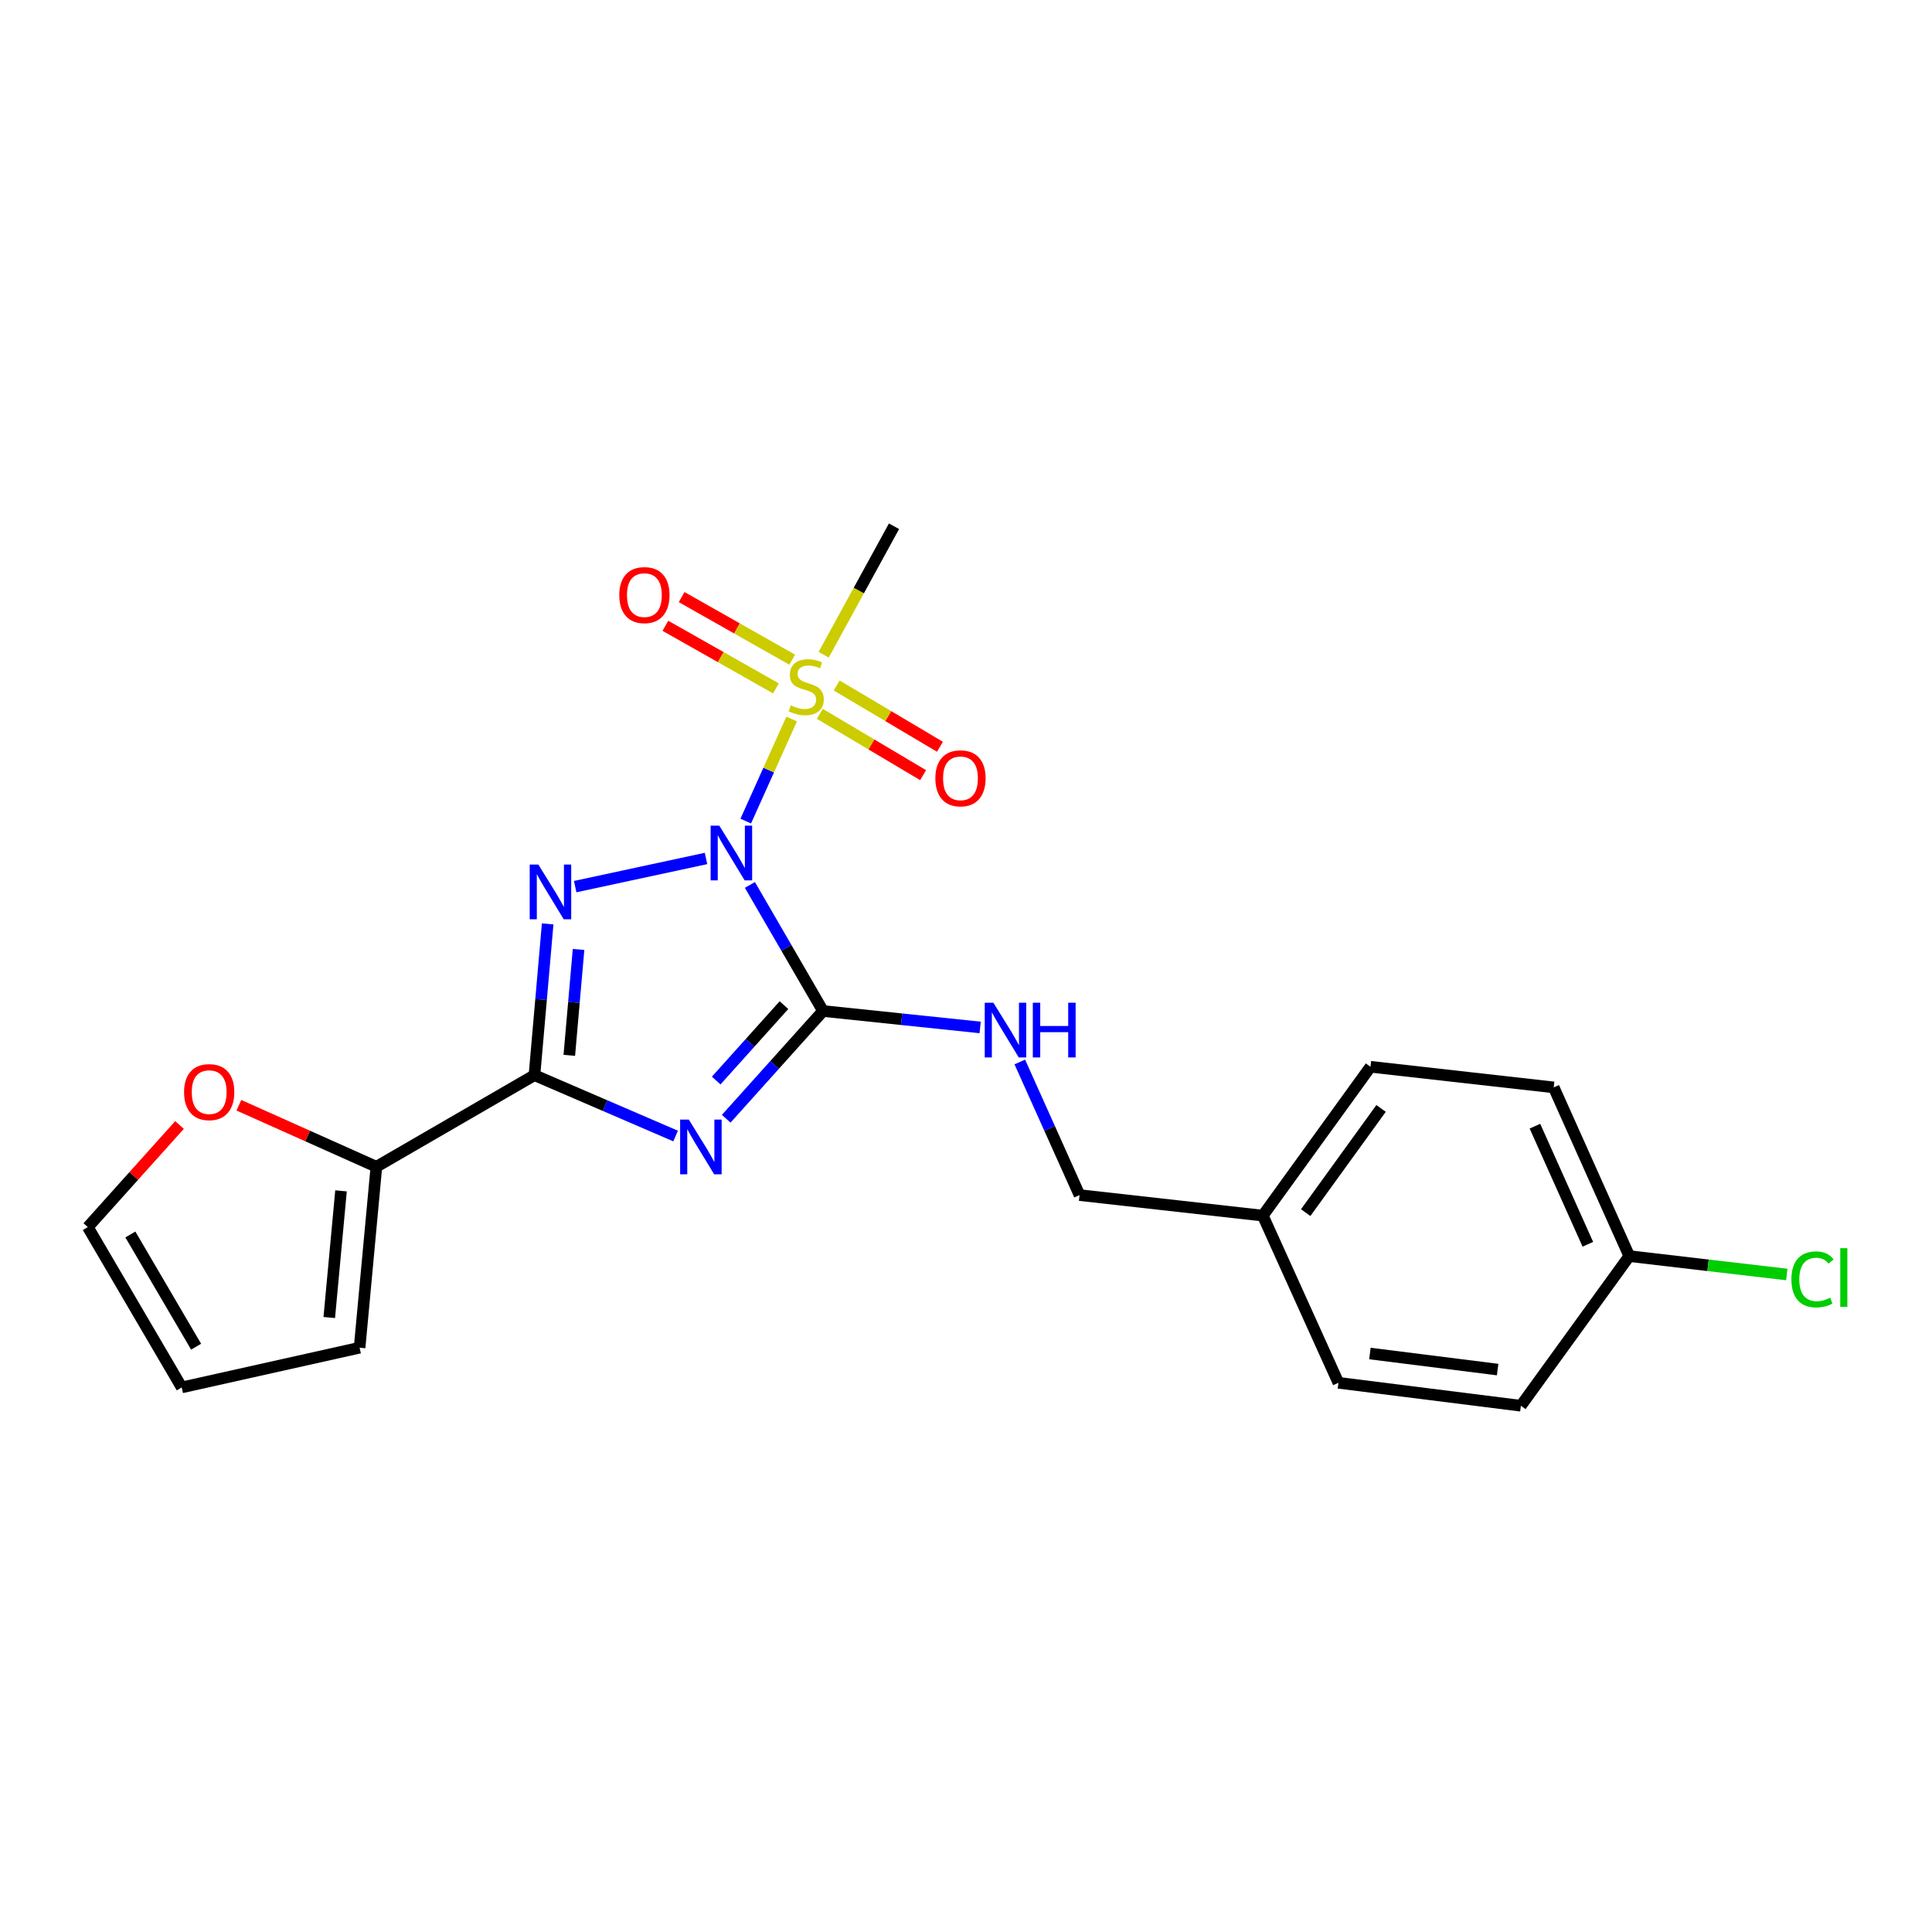 <?xml version='1.0' encoding='iso-8859-1'?>
<svg version='1.1' baseProfile='full'
              xmlns='http://www.w3.org/2000/svg'
                      xmlns:rdkit='http://www.rdkit.org/xml'
                      xmlns:xlink='http://www.w3.org/1999/xlink'
                  xml:space='preserve'
width='1000px' height='1000px' viewBox='0 0 1000 1000'>
<!-- END OF HEADER -->
<rect style='opacity:1.0;fill:#FFFFFF;stroke:none' width='1000' height='1000' x='0' y='0'> </rect>
<path class='bond-0' d='M 365.43,444.343 L 297.715,458.912' style='fill:none;fill-rule:evenodd;stroke:#0000FF;stroke-width:6px;stroke-linecap:butt;stroke-linejoin:miter;stroke-opacity:1' />
<path class='bond-2' d='M 388.148,458.041 L 407.072,490.669' style='fill:none;fill-rule:evenodd;stroke:#0000FF;stroke-width:6px;stroke-linecap:butt;stroke-linejoin:miter;stroke-opacity:1' />
<path class='bond-2' d='M 407.072,490.669 L 425.996,523.298' style='fill:none;fill-rule:evenodd;stroke:#000000;stroke-width:6px;stroke-linecap:butt;stroke-linejoin:miter;stroke-opacity:1' />
<path class='bond-4' d='M 385.995,424.996 L 397.876,398.578' style='fill:none;fill-rule:evenodd;stroke:#0000FF;stroke-width:6px;stroke-linecap:butt;stroke-linejoin:miter;stroke-opacity:1' />
<path class='bond-4' d='M 397.876,398.578 L 409.757,372.161' style='fill:none;fill-rule:evenodd;stroke:#CCCC00;stroke-width:6px;stroke-linecap:butt;stroke-linejoin:miter;stroke-opacity:1' />
<path class='bond-3' d='M 283.472,478.206 L 280.054,517.358' style='fill:none;fill-rule:evenodd;stroke:#0000FF;stroke-width:6px;stroke-linecap:butt;stroke-linejoin:miter;stroke-opacity:1' />
<path class='bond-3' d='M 280.054,517.358 L 276.635,556.51' style='fill:none;fill-rule:evenodd;stroke:#000000;stroke-width:6px;stroke-linecap:butt;stroke-linejoin:miter;stroke-opacity:1' />
<path class='bond-3' d='M 299.457,491.437 L 297.064,518.843' style='fill:none;fill-rule:evenodd;stroke:#0000FF;stroke-width:6px;stroke-linecap:butt;stroke-linejoin:miter;stroke-opacity:1' />
<path class='bond-3' d='M 297.064,518.843 L 294.671,546.249' style='fill:none;fill-rule:evenodd;stroke:#000000;stroke-width:6px;stroke-linecap:butt;stroke-linejoin:miter;stroke-opacity:1' />
<path class='bond-1' d='M 375.884,579.065 L 400.94,551.182' style='fill:none;fill-rule:evenodd;stroke:#0000FF;stroke-width:6px;stroke-linecap:butt;stroke-linejoin:miter;stroke-opacity:1' />
<path class='bond-1' d='M 400.94,551.182 L 425.996,523.298' style='fill:none;fill-rule:evenodd;stroke:#000000;stroke-width:6px;stroke-linecap:butt;stroke-linejoin:miter;stroke-opacity:1' />
<path class='bond-1' d='M 370.7,559.287 L 388.24,539.769' style='fill:none;fill-rule:evenodd;stroke:#0000FF;stroke-width:6px;stroke-linecap:butt;stroke-linejoin:miter;stroke-opacity:1' />
<path class='bond-1' d='M 388.24,539.769 L 405.779,520.25' style='fill:none;fill-rule:evenodd;stroke:#000000;stroke-width:6px;stroke-linecap:butt;stroke-linejoin:miter;stroke-opacity:1' />
<path class='bond-22' d='M 349.695,588.007 L 313.165,572.258' style='fill:none;fill-rule:evenodd;stroke:#0000FF;stroke-width:6px;stroke-linecap:butt;stroke-linejoin:miter;stroke-opacity:1' />
<path class='bond-22' d='M 313.165,572.258 L 276.635,556.51' style='fill:none;fill-rule:evenodd;stroke:#000000;stroke-width:6px;stroke-linecap:butt;stroke-linejoin:miter;stroke-opacity:1' />
<path class='bond-6' d='M 425.996,523.298 L 466.662,527.55' style='fill:none;fill-rule:evenodd;stroke:#000000;stroke-width:6px;stroke-linecap:butt;stroke-linejoin:miter;stroke-opacity:1' />
<path class='bond-6' d='M 466.662,527.55 L 507.328,531.802' style='fill:none;fill-rule:evenodd;stroke:#0000FF;stroke-width:6px;stroke-linecap:butt;stroke-linejoin:miter;stroke-opacity:1' />
<path class='bond-5' d='M 276.635,556.51 L 194.816,603.913' style='fill:none;fill-rule:evenodd;stroke:#000000;stroke-width:6px;stroke-linecap:butt;stroke-linejoin:miter;stroke-opacity:1' />
<path class='bond-7' d='M 410.027,341.439 L 381.422,325.243' style='fill:none;fill-rule:evenodd;stroke:#CCCC00;stroke-width:6px;stroke-linecap:butt;stroke-linejoin:miter;stroke-opacity:1' />
<path class='bond-7' d='M 381.422,325.243 L 352.817,309.048' style='fill:none;fill-rule:evenodd;stroke:#FF0000;stroke-width:6px;stroke-linecap:butt;stroke-linejoin:miter;stroke-opacity:1' />
<path class='bond-7' d='M 401.614,356.298 L 373.009,340.102' style='fill:none;fill-rule:evenodd;stroke:#CCCC00;stroke-width:6px;stroke-linecap:butt;stroke-linejoin:miter;stroke-opacity:1' />
<path class='bond-7' d='M 373.009,340.102 L 344.404,323.907' style='fill:none;fill-rule:evenodd;stroke:#FF0000;stroke-width:6px;stroke-linecap:butt;stroke-linejoin:miter;stroke-opacity:1' />
<path class='bond-8' d='M 424.349,369.483 L 451.072,385.35' style='fill:none;fill-rule:evenodd;stroke:#CCCC00;stroke-width:6px;stroke-linecap:butt;stroke-linejoin:miter;stroke-opacity:1' />
<path class='bond-8' d='M 451.072,385.35 L 477.795,401.216' style='fill:none;fill-rule:evenodd;stroke:#FF0000;stroke-width:6px;stroke-linecap:butt;stroke-linejoin:miter;stroke-opacity:1' />
<path class='bond-8' d='M 433.067,354.801 L 459.79,370.667' style='fill:none;fill-rule:evenodd;stroke:#CCCC00;stroke-width:6px;stroke-linecap:butt;stroke-linejoin:miter;stroke-opacity:1' />
<path class='bond-8' d='M 459.79,370.667 L 486.512,386.534' style='fill:none;fill-rule:evenodd;stroke:#FF0000;stroke-width:6px;stroke-linecap:butt;stroke-linejoin:miter;stroke-opacity:1' />
<path class='bond-13' d='M 426.332,338.887 L 444.534,305.637' style='fill:none;fill-rule:evenodd;stroke:#CCCC00;stroke-width:6px;stroke-linecap:butt;stroke-linejoin:miter;stroke-opacity:1' />
<path class='bond-13' d='M 444.534,305.637 L 462.737,272.386' style='fill:none;fill-rule:evenodd;stroke:#000000;stroke-width:6px;stroke-linecap:butt;stroke-linejoin:miter;stroke-opacity:1' />
<path class='bond-9' d='M 194.816,603.913 L 159.229,587.994' style='fill:none;fill-rule:evenodd;stroke:#000000;stroke-width:6px;stroke-linecap:butt;stroke-linejoin:miter;stroke-opacity:1' />
<path class='bond-9' d='M 159.229,587.994 L 123.643,572.075' style='fill:none;fill-rule:evenodd;stroke:#FF0000;stroke-width:6px;stroke-linecap:butt;stroke-linejoin:miter;stroke-opacity:1' />
<path class='bond-10' d='M 194.816,603.913 L 186.126,697.571' style='fill:none;fill-rule:evenodd;stroke:#000000;stroke-width:6px;stroke-linecap:butt;stroke-linejoin:miter;stroke-opacity:1' />
<path class='bond-10' d='M 176.51,616.384 L 170.428,681.944' style='fill:none;fill-rule:evenodd;stroke:#000000;stroke-width:6px;stroke-linecap:butt;stroke-linejoin:miter;stroke-opacity:1' />
<path class='bond-14' d='M 527.846,549.674 L 543.306,584.126' style='fill:none;fill-rule:evenodd;stroke:#0000FF;stroke-width:6px;stroke-linecap:butt;stroke-linejoin:miter;stroke-opacity:1' />
<path class='bond-14' d='M 543.306,584.126 L 558.766,618.578' style='fill:none;fill-rule:evenodd;stroke:#000000;stroke-width:6px;stroke-linecap:butt;stroke-linejoin:miter;stroke-opacity:1' />
<path class='bond-11' d='M 92.922,582.293 L 69.188,608.722' style='fill:none;fill-rule:evenodd;stroke:#FF0000;stroke-width:6px;stroke-linecap:butt;stroke-linejoin:miter;stroke-opacity:1' />
<path class='bond-11' d='M 69.188,608.722 L 45.455,635.151' style='fill:none;fill-rule:evenodd;stroke:#000000;stroke-width:6px;stroke-linecap:butt;stroke-linejoin:miter;stroke-opacity:1' />
<path class='bond-12' d='M 186.126,697.571 L 94.062,718.127' style='fill:none;fill-rule:evenodd;stroke:#000000;stroke-width:6px;stroke-linecap:butt;stroke-linejoin:miter;stroke-opacity:1' />
<path class='bond-23' d='M 45.455,635.151 L 94.062,718.127' style='fill:none;fill-rule:evenodd;stroke:#000000;stroke-width:6px;stroke-linecap:butt;stroke-linejoin:miter;stroke-opacity:1' />
<path class='bond-23' d='M 67.479,638.967 L 101.504,697.05' style='fill:none;fill-rule:evenodd;stroke:#000000;stroke-width:6px;stroke-linecap:butt;stroke-linejoin:miter;stroke-opacity:1' />
<path class='bond-16' d='M 558.766,618.578 L 653.629,629.203' style='fill:none;fill-rule:evenodd;stroke:#000000;stroke-width:6px;stroke-linecap:butt;stroke-linejoin:miter;stroke-opacity:1' />
<path class='bond-15' d='M 843.316,650.158 L 804.195,562.828' style='fill:none;fill-rule:evenodd;stroke:#000000;stroke-width:6px;stroke-linecap:butt;stroke-linejoin:miter;stroke-opacity:1' />
<path class='bond-15' d='M 821.865,644.039 L 794.48,582.908' style='fill:none;fill-rule:evenodd;stroke:#000000;stroke-width:6px;stroke-linecap:butt;stroke-linejoin:miter;stroke-opacity:1' />
<path class='bond-17' d='M 843.316,650.158 L 884.08,654.917' style='fill:none;fill-rule:evenodd;stroke:#000000;stroke-width:6px;stroke-linecap:butt;stroke-linejoin:miter;stroke-opacity:1' />
<path class='bond-17' d='M 884.08,654.917 L 924.844,659.675' style='fill:none;fill-rule:evenodd;stroke:#00CC00;stroke-width:6px;stroke-linecap:butt;stroke-linejoin:miter;stroke-opacity:1' />
<path class='bond-24' d='M 843.316,650.158 L 787.205,727.614' style='fill:none;fill-rule:evenodd;stroke:#000000;stroke-width:6px;stroke-linecap:butt;stroke-linejoin:miter;stroke-opacity:1' />
<path class='bond-20' d='M 653.629,629.203 L 692.769,715.737' style='fill:none;fill-rule:evenodd;stroke:#000000;stroke-width:6px;stroke-linecap:butt;stroke-linejoin:miter;stroke-opacity:1' />
<path class='bond-21' d='M 653.629,629.203 L 709.361,552.156' style='fill:none;fill-rule:evenodd;stroke:#000000;stroke-width:6px;stroke-linecap:butt;stroke-linejoin:miter;stroke-opacity:1' />
<path class='bond-21' d='M 675.824,627.654 L 714.836,573.72' style='fill:none;fill-rule:evenodd;stroke:#000000;stroke-width:6px;stroke-linecap:butt;stroke-linejoin:miter;stroke-opacity:1' />
<path class='bond-18' d='M 804.195,562.828 L 709.361,552.156' style='fill:none;fill-rule:evenodd;stroke:#000000;stroke-width:6px;stroke-linecap:butt;stroke-linejoin:miter;stroke-opacity:1' />
<path class='bond-19' d='M 787.205,727.614 L 692.769,715.737' style='fill:none;fill-rule:evenodd;stroke:#000000;stroke-width:6px;stroke-linecap:butt;stroke-linejoin:miter;stroke-opacity:1' />
<path class='bond-19' d='M 775.17,708.89 L 709.065,700.576' style='fill:none;fill-rule:evenodd;stroke:#000000;stroke-width:6px;stroke-linecap:butt;stroke-linejoin:miter;stroke-opacity:1' />
<path  class='atom-0' d='M 372.305 427.357
L 381.585 442.357
Q 382.505 443.837, 383.985 446.517
Q 385.465 449.197, 385.545 449.357
L 385.545 427.357
L 389.305 427.357
L 389.305 455.677
L 385.425 455.677
L 375.465 439.277
Q 374.305 437.357, 373.065 435.157
Q 371.865 432.957, 371.505 432.277
L 371.505 455.677
L 367.825 455.677
L 367.825 427.357
L 372.305 427.357
' fill='#0000FF'/>
<path  class='atom-1' d='M 278.657 447.506
L 287.937 462.506
Q 288.857 463.986, 290.337 466.666
Q 291.817 469.346, 291.897 469.506
L 291.897 447.506
L 295.657 447.506
L 295.657 475.826
L 291.777 475.826
L 281.817 459.426
Q 280.657 457.506, 279.417 455.306
Q 278.217 453.106, 277.857 452.426
L 277.857 475.826
L 274.177 475.826
L 274.177 447.506
L 278.657 447.506
' fill='#0000FF'/>
<path  class='atom-2' d='M 356.52 579.488
L 365.8 594.488
Q 366.72 595.968, 368.2 598.648
Q 369.68 601.328, 369.76 601.488
L 369.76 579.488
L 373.52 579.488
L 373.52 607.808
L 369.64 607.808
L 359.68 591.408
Q 358.52 589.488, 357.28 587.288
Q 356.08 585.088, 355.72 584.408
L 355.72 607.808
L 352.04 607.808
L 352.04 579.488
L 356.52 579.488
' fill='#0000FF'/>
<path  class='atom-5' d='M 409.307 365.092
Q 409.627 365.212, 410.947 365.772
Q 412.267 366.332, 413.707 366.692
Q 415.187 367.012, 416.627 367.012
Q 419.307 367.012, 420.867 365.732
Q 422.427 364.412, 422.427 362.132
Q 422.427 360.572, 421.627 359.612
Q 420.867 358.652, 419.667 358.132
Q 418.467 357.612, 416.467 357.012
Q 413.947 356.252, 412.427 355.532
Q 410.947 354.812, 409.867 353.292
Q 408.827 351.772, 408.827 349.212
Q 408.827 345.652, 411.227 343.452
Q 413.667 341.252, 418.467 341.252
Q 421.747 341.252, 425.467 342.812
L 424.547 345.892
Q 421.147 344.492, 418.587 344.492
Q 415.827 344.492, 414.307 345.652
Q 412.787 346.772, 412.827 348.732
Q 412.827 350.252, 413.587 351.172
Q 414.387 352.092, 415.507 352.612
Q 416.667 353.132, 418.587 353.732
Q 421.147 354.532, 422.667 355.332
Q 424.187 356.132, 425.267 357.772
Q 426.387 359.372, 426.387 362.132
Q 426.387 366.052, 423.747 368.172
Q 421.147 370.252, 416.787 370.252
Q 414.267 370.252, 412.347 369.692
Q 410.467 369.172, 408.227 368.252
L 409.307 365.092
' fill='#CCCC00'/>
<path  class='atom-7' d='M 514.182 519.013
L 523.462 534.013
Q 524.382 535.493, 525.862 538.173
Q 527.342 540.853, 527.422 541.013
L 527.422 519.013
L 531.182 519.013
L 531.182 547.333
L 527.302 547.333
L 517.342 530.933
Q 516.182 529.013, 514.942 526.813
Q 513.742 524.613, 513.382 523.933
L 513.382 547.333
L 509.702 547.333
L 509.702 519.013
L 514.182 519.013
' fill='#0000FF'/>
<path  class='atom-7' d='M 534.582 519.013
L 538.422 519.013
L 538.422 531.053
L 552.902 531.053
L 552.902 519.013
L 556.742 519.013
L 556.742 547.333
L 552.902 547.333
L 552.902 534.253
L 538.422 534.253
L 538.422 547.333
L 534.582 547.333
L 534.582 519.013
' fill='#0000FF'/>
<path  class='atom-8' d='M 320.534 308.021
Q 320.534 301.221, 323.894 297.421
Q 327.254 293.621, 333.534 293.621
Q 339.814 293.621, 343.174 297.421
Q 346.534 301.221, 346.534 308.021
Q 346.534 314.901, 343.134 318.821
Q 339.734 322.701, 333.534 322.701
Q 327.294 322.701, 323.894 318.821
Q 320.534 314.941, 320.534 308.021
M 333.534 319.501
Q 337.854 319.501, 340.174 316.621
Q 342.534 313.701, 342.534 308.021
Q 342.534 302.461, 340.174 299.661
Q 337.854 296.821, 333.534 296.821
Q 329.214 296.821, 326.854 299.621
Q 324.534 302.421, 324.534 308.021
Q 324.534 313.741, 326.854 316.621
Q 329.214 319.501, 333.534 319.501
' fill='#FF0000'/>
<path  class='atom-9' d='M 484.143 402.855
Q 484.143 396.055, 487.503 392.255
Q 490.863 388.455, 497.143 388.455
Q 503.423 388.455, 506.783 392.255
Q 510.143 396.055, 510.143 402.855
Q 510.143 409.735, 506.743 413.655
Q 503.343 417.535, 497.143 417.535
Q 490.903 417.535, 487.503 413.655
Q 484.143 409.775, 484.143 402.855
M 497.143 414.335
Q 501.463 414.335, 503.783 411.455
Q 506.143 408.535, 506.143 402.855
Q 506.143 397.295, 503.783 394.495
Q 501.463 391.655, 497.143 391.655
Q 492.823 391.655, 490.463 394.455
Q 488.143 397.255, 488.143 402.855
Q 488.143 408.575, 490.463 411.455
Q 492.823 414.335, 497.143 414.335
' fill='#FF0000'/>
<path  class='atom-10' d='M 95.273 565.279
Q 95.273 558.479, 98.633 554.679
Q 101.993 550.879, 108.273 550.879
Q 114.553 550.879, 117.913 554.679
Q 121.273 558.479, 121.273 565.279
Q 121.273 572.159, 117.873 576.079
Q 114.473 579.959, 108.273 579.959
Q 102.033 579.959, 98.633 576.079
Q 95.273 572.199, 95.273 565.279
M 108.273 576.759
Q 112.593 576.759, 114.913 573.879
Q 117.273 570.959, 117.273 565.279
Q 117.273 559.719, 114.913 556.919
Q 112.593 554.079, 108.273 554.079
Q 103.953 554.079, 101.593 556.879
Q 99.273 559.679, 99.273 565.279
Q 99.273 570.999, 101.593 573.879
Q 103.953 576.759, 108.273 576.759
' fill='#FF0000'/>
<path  class='atom-18' d='M 927.231 662.209
Q 927.231 655.169, 930.511 651.489
Q 933.831 647.769, 940.111 647.769
Q 945.951 647.769, 949.071 651.889
L 946.431 654.049
Q 944.151 651.049, 940.111 651.049
Q 935.831 651.049, 933.551 653.929
Q 931.311 656.769, 931.311 662.209
Q 931.311 667.809, 933.631 670.689
Q 935.991 673.569, 940.551 673.569
Q 943.671 673.569, 947.311 671.689
L 948.431 674.689
Q 946.951 675.649, 944.711 676.209
Q 942.471 676.769, 939.991 676.769
Q 933.831 676.769, 930.511 673.009
Q 927.231 669.249, 927.231 662.209
' fill='#00CC00'/>
<path  class='atom-18' d='M 952.511 646.049
L 956.191 646.049
L 956.191 676.409
L 952.511 676.409
L 952.511 646.049
' fill='#00CC00'/>
</svg>
